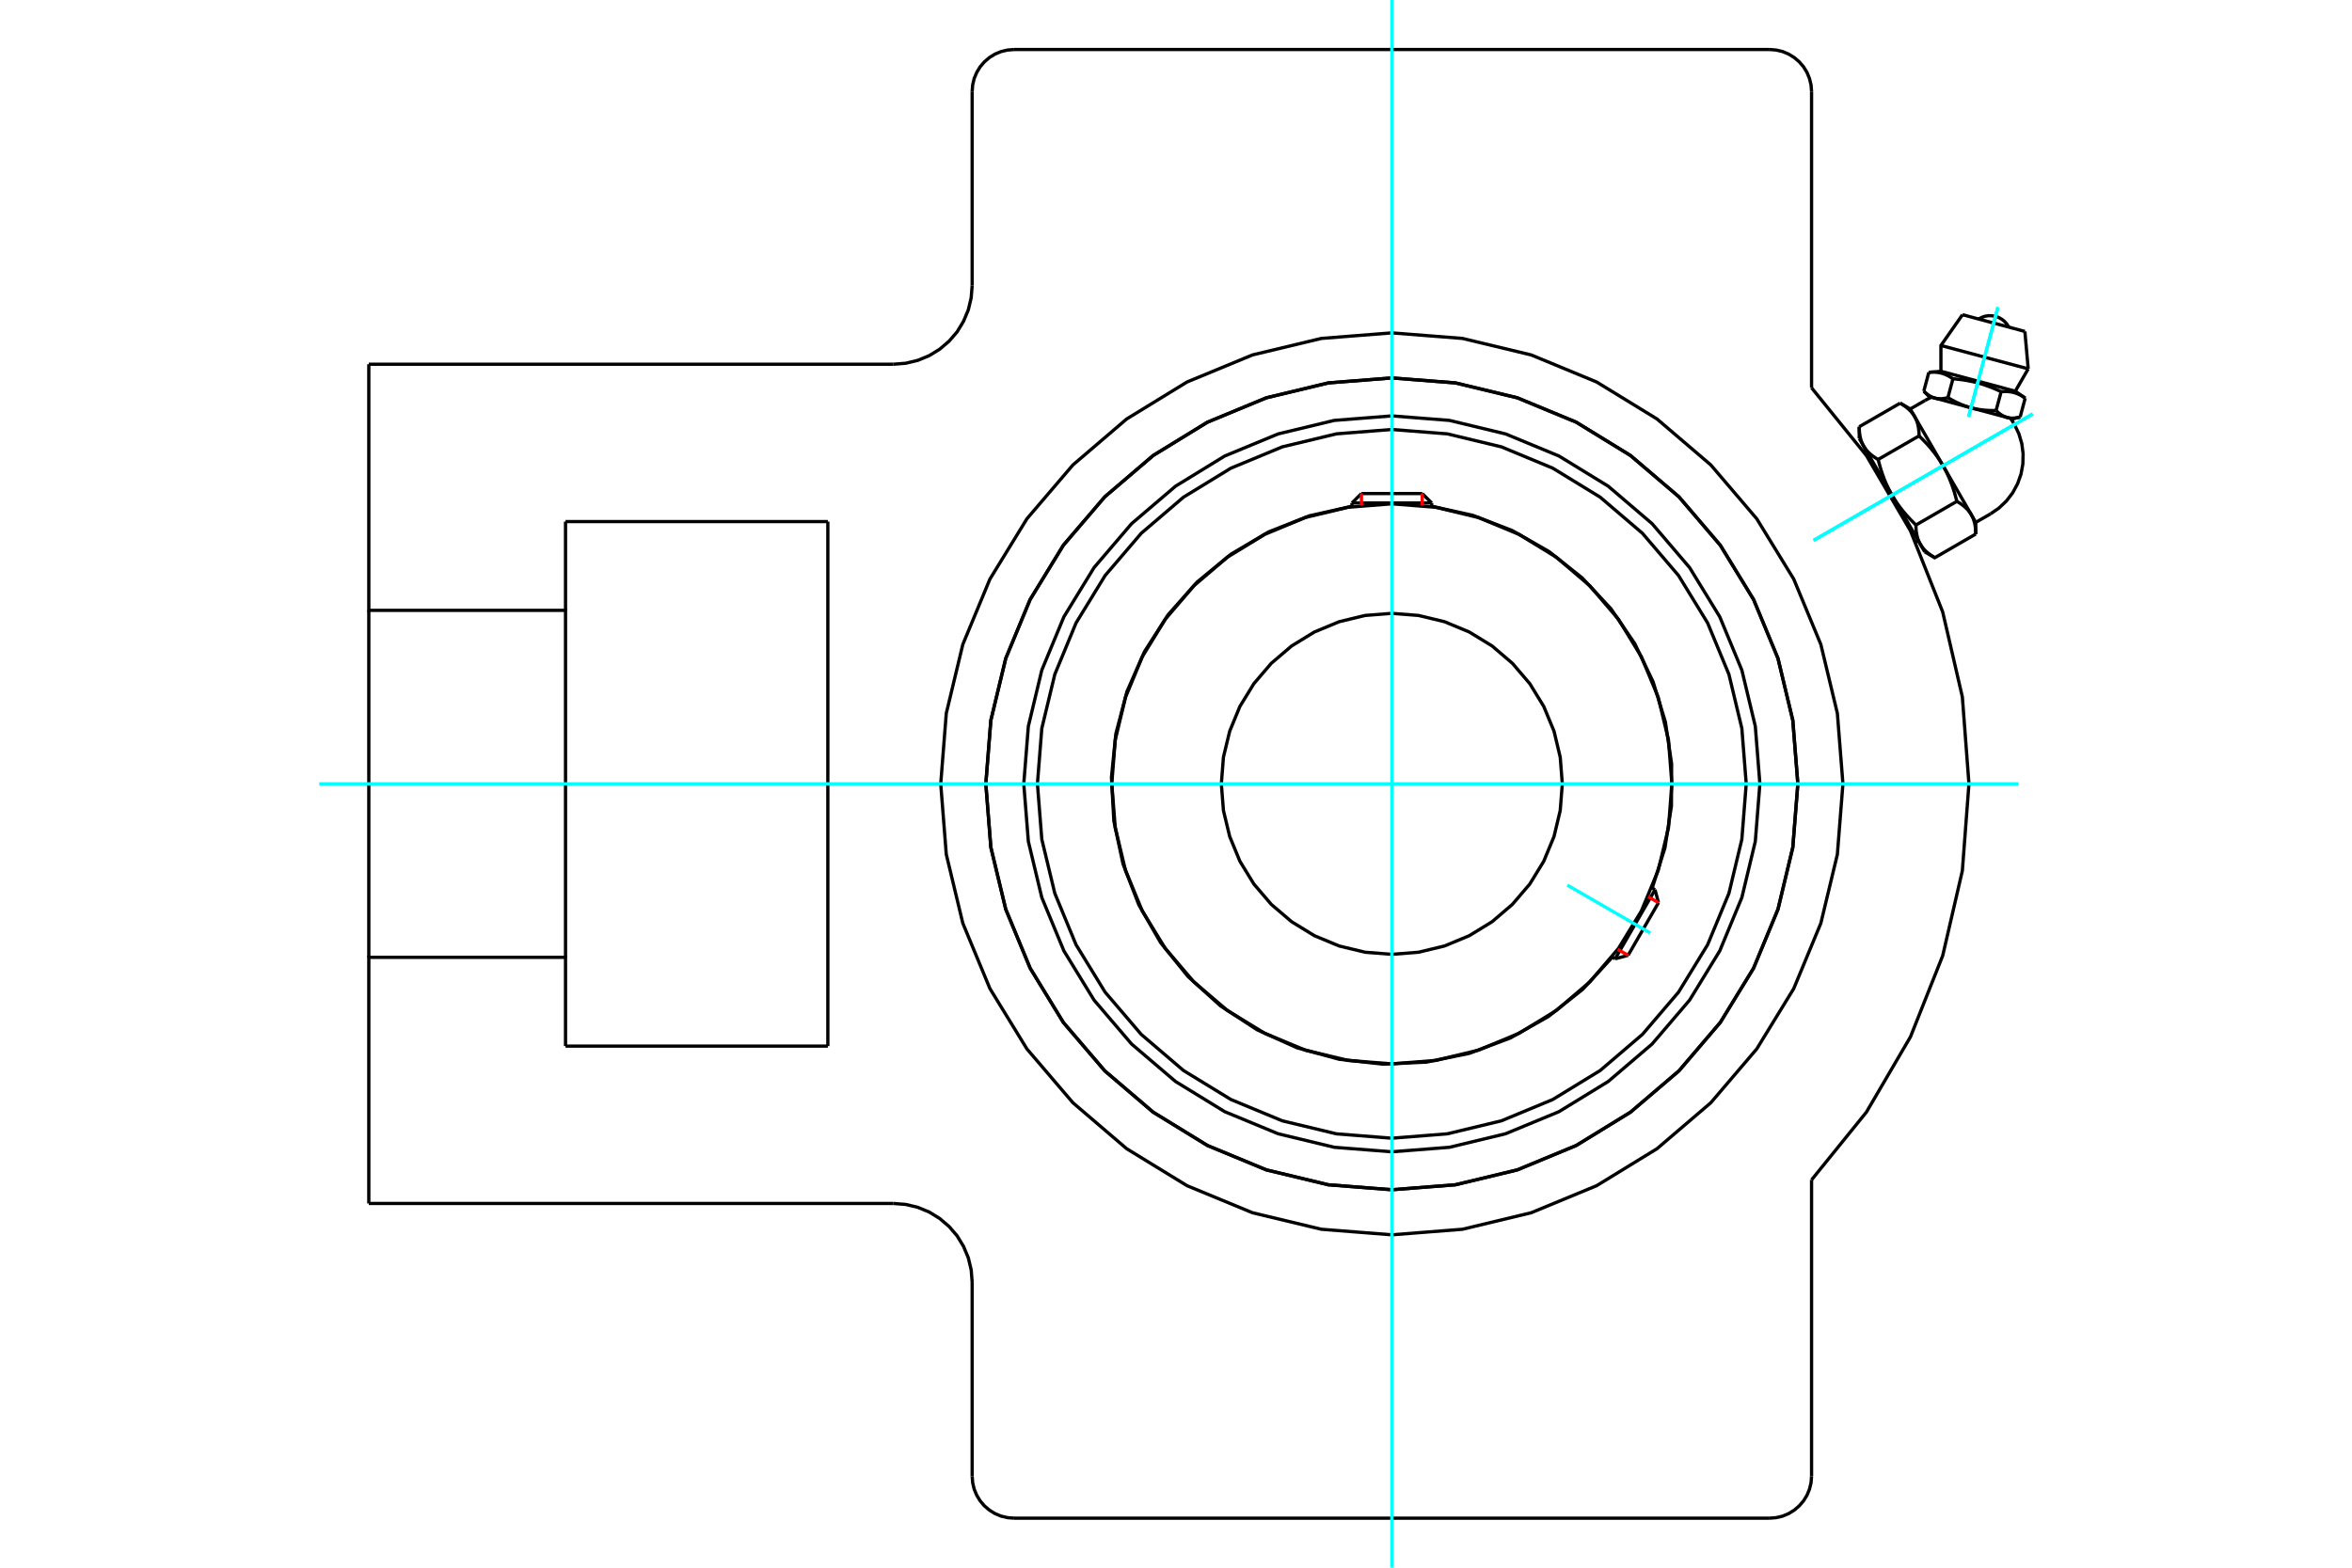 <?xml version="1.0" standalone="no"?>
<!DOCTYPE svg PUBLIC "-//W3C//DTD SVG 1.1//EN"
	"http://www.w3.org/Graphics/SVG/1.1/DTD/svg11.dtd">
<svg xmlns="http://www.w3.org/2000/svg" height="100%" width="100%" viewBox="0 0 36000 24000">
	<rect x="-1800" y="-1200" width="39600" height="26400" style="fill:#FFF"/>
	<g style="fill:none; fill-rule:evenodd" transform="matrix(1 0 0 1 0 0)">
		<g style="fill:none; stroke:#000; stroke-width:50; shape-rendering:geometricPrecision">
			<polyline points="26937,12000 26867,11119 26661,10259 26323,9443 25861,8689 25287,8017 24615,7443 23861,6981 23044,6643 22185,6436 21304,6367 20422,6436 19563,6643 18746,6981 17993,7443 17320,8017 16746,8689 16284,9443 15946,10259 15740,11119 15670,12000 15740,12881 15946,13741 16284,14557 16746,15311 17320,15983 17993,16557 18746,17019 19563,17357 20422,17564 21304,17633 22185,17564 23044,17357 23861,17019 24615,16557 25287,15983 25861,15311 26323,14557 26661,13741 26867,12881 26937,12000"/>
			<polyline points="27518,12000 27441,11028 27214,10080 26841,9179 26331,8347 25698,7606 24956,6973 24125,6463 23224,6090 22276,5862 21304,5786 20332,5862 19383,6090 18482,6463 17651,6973 16910,7606 16276,8347 15767,9179 15394,10080 15166,11028 15089,12000 15166,12972 15394,13920 15767,14821 16276,15653 16910,16394 17651,17027 18482,17537 19383,17910 20332,18138 21304,18214 22276,18138 23224,17910 24125,17537 24956,17027 25698,16394 26331,15653 26841,14821 27214,13920 27441,12972 27518,12000"/>
			<polyline points="25289,13596 25484,12980 25583,12341 25586,11694 25491,11054 25302,10436 25022,9853 24657,9319 24216,8846 23710,8444 23148,8123 22545,7890 21914,7750"/>
			<polyline points="20693,7750 20040,7897 19417,8143 18841,8484 18324,8910 17879,9411 17518,9975 17249,10588 17079,11235 17012,11902 17049,12570 17189,13225 17430,13850 17764,14430 18185,14951 18682,15400 19243,15766 19853,16041 20499,16217 21165,16291 21834,16260 22490,16126 23117,15891 23700,15562 24225,15146 24679,14653"/>
			<polyline points="26728,12000 26661,11151 26463,10324 26137,9537 25692,8811 25139,8164 24492,7611 23766,7167 22980,6841 22152,6642 21304,6575 20455,6642 19627,6841 18841,7167 18115,7611 17468,8164 16915,8811 16470,9537 16145,10324 15946,11151 15879,12000 15946,12849 16145,13676 16470,14463 16915,15189 17468,15836 18115,16389 18841,16833 19627,17159 20455,17358 21304,17425 22152,17358 22980,17159 23766,16833 24492,16389 25139,15836 25692,15189 26137,14463 26463,13676 26661,12849 26728,12000"/>
			<polyline points="25590,12000 25538,11329 25381,10675 25123,10054 24772,9480 24335,8969 23823,8532 23250,8181 22628,7923 21974,7766 21304,7713 20633,7766 19979,7923 19358,8181 18784,8532 18272,8969 17836,9480 17484,10054 17227,10675 17070,11329 17017,12000 17070,12671 17227,13325 17484,13946 17836,14520 18272,15031 18784,15468 19358,15819 19979,16077 20633,16234 21304,16287 21974,16234 22628,16077 23250,15819 23823,15468 24335,15031 24772,14520 25123,13946 25381,13325 25538,12671 25590,12000"/>
			<polyline points="23913,12000 23881,11592 23786,11194 23629,10815 23415,10466 23149,10155 22838,9889 22488,9675 22110,9518 21712,9422 21304,9390 20895,9422 20497,9518 20119,9675 19770,9889 19458,10155 19192,10466 18978,10815 18822,11194 18726,11592 18694,12000 18726,12408 18822,12806 18978,13185 19192,13534 19458,13845 19770,14111 20119,14325 20497,14482 20895,14578 21304,14610 21712,14578 22110,14482 22488,14325 22838,14111 23149,13845 23415,13534 23629,13185 23786,12806 23881,12408 23913,12000"/>
			<line x1="24722" y1="14678" x2="25332" y2="13621"/>
			<line x1="25385" y1="13819" x2="24920" y2="14625"/>
			<line x1="21914" y1="7700" x2="20693" y2="7700"/>
			<line x1="20838" y1="7556" x2="21769" y2="7556"/>
			<line x1="25385" y1="13819" x2="25332" y2="13621"/>
			<line x1="24722" y1="14678" x2="24920" y2="14625"/>
			<line x1="25332" y1="13621" x2="25283" y2="13593"/>
			<line x1="24673" y1="14650" x2="24722" y2="14678"/>
			<line x1="20838" y1="7556" x2="20693" y2="7700"/>
			<line x1="21914" y1="7700" x2="21769" y2="7556"/>
			<line x1="20693" y1="7700" x2="20693" y2="7757"/>
			<line x1="21914" y1="7757" x2="21914" y2="7700"/>
			<polyline points="27728,18063 28568,17025 29242,15873 29735,14632 30036,13331 30137,12000 30036,10669 29735,9368 29242,8127 28568,6975 27728,5937"/>
			<polyline points="27518,12000 27441,11028 27214,10080 26841,9179 26331,8347 25698,7606 24956,6973 24125,6463 23224,6090 22276,5862 21304,5786 20332,5862 19383,6090 18482,6463 17651,6973 16910,7606 16276,8347 15767,9179 15394,10080 15166,11028 15089,12000 15166,12972 15394,13920 15767,14821 16276,15653 16910,16394 17651,17027 18482,17537 19383,17910 20332,18138 21304,18214 22276,18138 23224,17910 24125,17537 24956,17027 25698,16394 26331,15653 26841,14821 27214,13920 27441,12972 27518,12000"/>
			<polyline points="28208,12000 28123,10920 27870,9866 27455,8865 26889,7942 26186,7118 25362,6414 24438,5848 23437,5434 22384,5181 21304,5096 20224,5181 19170,5434 18169,5848 17245,6414 16422,7118 15718,7942 15152,8865 14737,9866 14484,10920 14399,12000 14484,13080 14737,14134 15152,15135 15718,16058 16422,16882 17245,17586 18169,18152 19170,18566 20224,18819 21304,18904 22384,18819 23437,18566 24438,18152 25362,17586 26186,16882 26889,16058 27455,15135 27870,14134 28123,13080 28208,12000"/>
			<line x1="14880" y1="22600" x2="14880" y2="19628"/>
			<polyline points="27085,23242 27186,23234 27284,23211 27377,23172 27463,23119 27539,23054 27605,22977 27658,22891 27696,22798 27720,22700 27728,22600"/>
			<polyline points="14880,22600 14888,22700 14911,22798 14950,22891 15002,22977 15068,23054 15144,23119 15230,23172 15324,23211 15422,23234 15522,23242"/>
			<line x1="27085" y1="23242" x2="15522" y2="23242"/>
			<line x1="27728" y1="1400" x2="27728" y2="5937"/>
			<polyline points="27728,1400 27720,1300 27696,1202 27658,1109 27605,1023 27539,946 27463,881 27377,828 27284,789 27186,766 27085,758"/>
			<line x1="15522" y1="758" x2="27085" y2="758"/>
			<polyline points="15522,758 15422,766 15324,789 15230,828 15144,881 15068,946 15002,1023 14950,1109 14911,1202 14888,1300 14880,1400"/>
			<line x1="8656" y1="7985" x2="12671" y2="7985"/>
			<line x1="12671" y1="16015" x2="8656" y2="16015"/>
			<line x1="12671" y1="7985" x2="12671" y2="16015"/>
			<line x1="8656" y1="9344" x2="8656" y2="7985"/>
			<polyline points="8656,16015 8656,14656 5645,14656 5645,18424"/>
			<line x1="13675" y1="18424" x2="5645" y2="18424"/>
			<polyline points="14880,19628 14865,19440 14821,19256 14748,19082 14650,18920 14527,18777 14383,18654 14222,18555 14047,18483 13864,18439 13675,18424"/>
			<line x1="27728" y1="18063" x2="27728" y2="22600"/>
			<line x1="14880" y1="4372" x2="14880" y2="1400"/>
			<polyline points="13675,5576 13864,5561 14047,5517 14222,5445 14383,5346 14527,5223 14650,5080 14748,4918 14821,4744 14865,4560 14880,4372"/>
			<line x1="5645" y1="5576" x2="13675" y2="5576"/>
			<polyline points="5645,5576 5645,9344 8656,9344 8656,14656"/>
			<line x1="5645" y1="14656" x2="5645" y2="9344"/>
			<polyline points="30807,6414 30721,6391 30168,6243 29615,6094 29529,6072"/>
			<line x1="30993" y1="5074" x2="30038" y2="4818"/>
			<line x1="29708" y1="5289" x2="31044" y2="5647"/>
			<line x1="29708" y1="5684" x2="30846" y2="5989"/>
			<polyline points="29892,5799 29881,5791 29870,5784 29860,5777 29849,5771 29839,5765 29829,5759 29819,5754 29809,5749 29799,5744 29790,5739 29780,5735 29770,5731 29761,5727 29751,5724 29741,5720 29732,5717 29722,5715 29712,5712 29702,5710 29692,5707 29682,5705 29672,5704 29662,5702 29652,5701 29641,5700 29630,5699 29619,5698 29608,5697 29597,5697 29585,5697 29574,5697 29561,5697 29549,5698 29536,5699 29523,5700"/>
			<polyline points="30630,5996 30607,5986 30584,5975 30562,5966 30541,5956 30519,5947 30499,5939 30478,5930 30458,5922 30437,5915 30417,5908 30398,5901 30378,5894 30358,5887 30339,5881 30319,5875 30300,5870 30280,5864 30261,5859 30241,5854 30221,5849 30201,5844 30181,5840 30161,5836 30141,5832 30120,5828 30099,5824 30078,5821 30056,5817 30034,5814 30012,5811 29989,5808 29965,5806 29942,5803 29917,5801 29892,5799"/>
			<polyline points="30998,6095 30988,6088 30977,6081 30966,6074 30956,6067 30946,6061 30936,6056 30926,6050 30916,6045 30906,6040 30896,6036 30887,6032 30877,6028 30867,6024 30858,6020 30848,6017 30838,6014 30828,6011 30819,6008 30809,6006 30799,6004 30789,6002 30779,6000 30769,5999 30758,5997 30748,5996 30737,5995 30726,5994 30715,5994 30704,5994 30692,5993 30680,5994 30668,5994 30656,5994 30643,5995 30630,5996"/>
			<line x1="30921" y1="6383" x2="30998" y2="6095"/>
			<line x1="30552" y1="6285" x2="30630" y2="5996"/>
			<polyline points="30552,6285 30557,6290 30563,6295 30568,6299 30573,6304 30578,6308 30583,6313 30587,6317 30592,6321 30597,6325 30602,6329 30607,6333 30612,6336 30616,6340 30621,6343 30626,6346 30631,6350 30636,6353 30640,6356 30645,6358 30650,6361 30654,6364 30659,6366 30664,6369 30669,6371 30673,6373 30678,6376 30683,6378 30688,6380 30692,6382 30697,6383 30702,6385 30707,6387 30712,6388 30717,6390 30721,6391 30726,6392 30731,6393 30736,6395 30741,6396 30746,6396 30751,6397 30756,6398 30761,6399 30767,6399 30772,6400 30777,6400 30782,6401 30788,6401 30793,6401 30798,6401 30804,6401 30809,6401 30815,6401 30821,6400 30826,6400 30832,6400 30838,6399 30844,6398 30850,6398 30856,6397 30862,6396 30868,6395 30875,6394 30881,6393 30887,6391 30894,6390 30901,6389 30907,6387 30914,6385 30921,6383"/>
			<line x1="29815" y1="6087" x2="29892" y2="5799"/>
			<polyline points="29815,6087 29826,6094 29837,6100 29848,6106 29859,6113 29869,6119 29880,6125 29891,6130 29901,6136 29911,6141 29922,6147 29932,6152 29942,6157 29952,6162 29963,6167 29973,6171 29983,6176 29993,6180 30002,6185 30012,6189 30022,6193 30032,6197 30042,6201 30051,6205 30061,6208 30071,6212 30081,6216 30090,6219 30100,6222 30110,6225 30119,6229 30129,6232 30139,6234 30149,6237 30158,6240 30168,6243 30178,6245 30188,6248 30198,6250 30208,6253 30217,6255 30227,6257 30237,6259 30247,6261 30258,6263 30268,6265 30278,6267 30288,6268 30299,6270 30309,6271 30320,6273 30330,6274 30341,6275 30351,6277 30362,6278 30373,6279 30384,6280 30395,6281 30407,6281 30418,6282 30430,6283 30441,6283 30453,6284 30465,6284 30477,6284 30489,6285 30501,6285 30514,6285 30526,6285 30539,6285 30552,6285"/>
			<polyline points="29446,5988 29451,5993 29456,5998 29461,6003 29466,6007 29471,6012 29476,6016 29481,6021 29486,6025 29491,6029 29495,6032 29500,6036 29505,6040 29510,6043 29515,6047 29519,6050 29524,6053 29529,6056 29534,6059 29538,6062 29543,6065 29548,6067 29553,6070 29557,6072 29562,6075 29567,6077 29572,6079 29576,6081 29581,6083 29586,6085 29591,6087 29595,6089 29600,6090 29605,6092 29610,6093 29615,6094 29620,6096 29625,6097 29630,6098 29635,6099 29640,6100 29645,6101 29650,6102 29655,6102 29660,6103 29665,6103 29670,6104 29676,6104 29681,6104 29686,6104 29692,6105 29697,6105 29703,6104 29708,6104 29714,6104 29720,6104 29726,6103 29731,6103 29737,6102 29743,6101 29749,6100 29755,6100 29762,6099 29768,6097 29774,6096 29781,6095 29787,6094 29794,6092 29801,6090 29808,6089 29815,6087"/>
			<line x1="29446" y1="5988" x2="29523" y2="5700"/>
			<line x1="30241" y1="7997" x2="30174" y2="7881"/>
			<polyline points="30241,8176 30241,8165 30241,8155 30240,8144 30240,8134 30239,8124 30239,8114 30238,8104 30237,8094 30236,8085 30235,8075 30234,8066 30233,8057 30231,8048 30230,8040 30228,8031 30227,8022 30225,8014 30223,8006 30221,7998 30219,7990 30216,7982 30214,7974 30212,7966 30209,7959 30206,7951 30204,7944 30201,7936 30198,7929 30195,7922 30192,7915 30188,7908 30185,7901 30181,7894 30178,7888 30174,7881 30170,7874 30166,7868 30162,7861 30158,7855 30153,7849 30149,7842 30144,7836 30139,7830 30134,7824 30129,7818 30124,7811 30119,7805 30113,7799 30108,7794 30102,7788 30096,7782 30090,7776 30084,7770 30078,7764 30071,7759 30065,7753 30058,7747 30051,7742 30044,7736 30036,7731 30029,7725 30021,7719 30013,7714 30005,7708 29997,7703 29988,7697 29979,7692 29970,7686 29961,7681 29952,7675"/>
			<line x1="30174" y1="7881" x2="29740" y2="7129"/>
			<polyline points="29952,7675 29947,7656 29942,7637 29937,7619 29932,7600 29927,7582 29922,7565 29917,7547 29912,7530 29906,7513 29901,7496 29895,7480 29890,7463 29884,7447 29879,7431 29873,7415 29867,7400 29861,7384 29855,7369 29849,7354 29843,7339 29837,7324 29831,7310 29824,7295 29818,7281 29811,7266 29804,7252 29798,7238 29791,7224 29784,7210 29777,7197 29770,7183 29762,7170 29755,7156 29747,7143 29740,7129 29732,7116 29724,7103 29716,7090 29708,7077 29700,7064 29692,7051 29683,7038 29674,7025 29666,7012 29657,6999 29648,6986 29638,6973 29629,6961 29620,6948 29610,6935 29600,6922 29590,6910 29580,6897 29569,6884 29559,6871 29548,6858 29537,6845 29526,6832 29514,6819 29503,6806 29491,6793 29479,6780 29466,6767 29454,6754 29441,6741 29428,6727 29415,6714 29401,6700 29387,6687 29373,6673"/>
			<line x1="29740" y1="7129" x2="29306" y2="6378"/>
			<polyline points="29373,6673 29373,6662 29373,6651 29373,6641 29372,6631 29372,6620 29371,6610 29370,6601 29369,6591 29368,6581 29367,6572 29366,6563 29365,6554 29364,6545 29362,6536 29360,6528 29359,6519 29357,6511 29355,6503 29353,6494 29351,6486 29349,6479 29346,6471 29344,6463 29341,6455 29339,6448 29336,6441 29333,6433 29330,6426 29327,6419 29324,6412 29320,6405 29317,6398 29313,6391 29310,6384 29306,6378 29302,6371 29298,6365 29294,6358 29290,6352 29285,6345 29281,6339 29276,6333 29271,6327 29266,6320 29261,6314 29256,6308 29251,6302 29246,6296 29240,6290 29234,6284 29228,6279 29222,6273 29216,6267 29210,6261 29203,6256 29197,6250 29190,6244 29183,6239 29176,6233 29168,6227 29161,6222 29153,6216 29145,6211 29137,6205 29129,6200 29120,6194 29111,6188 29102,6183 29093,6177 29084,6172"/>
			<line x1="29306" y1="6378" x2="29239" y2="6261"/>
			<line x1="29326" y1="8037" x2="29952" y2="7675"/>
			<polyline points="29326,8037 29326,8048 29326,8058 29326,8069 29327,8079 29327,8089 29328,8099 29328,8109 29329,8119 29330,8128 29331,8137 29332,8147 29334,8156 29335,8165 29337,8173 29338,8182 29340,8190 29342,8199 29344,8207 29346,8215 29348,8223 29350,8231 29352,8239 29355,8247 29357,8254 29360,8262 29363,8269 29366,8276 29369,8284 29372,8291 29375,8298 29378,8305 29382,8312 29385,8318 29389,8325 29393,8332 29397,8339 29401,8345 29405,8352 29409,8358 29413,8364 29418,8371 29423,8377 29427,8383 29432,8389 29437,8395 29442,8401 29448,8407 29453,8413 29459,8419 29464,8425 29470,8431 29476,8437 29483,8443 29489,8448 29495,8454 29502,8460 29509,8465 29516,8471 29523,8477 29530,8482 29538,8488 29546,8493 29554,8499 29562,8505 29570,8510 29579,8516 29587,8521 29596,8527 29605,8532 29615,8538 30241,8176"/>
			<line x1="28747" y1="7034" x2="29373" y2="6673"/>
			<polyline points="28747,7034 28752,7054 28757,7072 28762,7091 28767,7109 28772,7127 28777,7145 28782,7162 28787,7180 28792,7197 28798,7213 28803,7230 28809,7246 28814,7263 28820,7278 28826,7294 28832,7310 28837,7325 28843,7341 28849,7356 28856,7371 28862,7385 28868,7400 28874,7415 28881,7429 28888,7443 28894,7457 28901,7471 28908,7485 28915,7499 28922,7513 28929,7527 28936,7540 28944,7554 28951,7567 28959,7580 28967,7594 28974,7607 28982,7620 28990,7633 28999,7646 29007,7659 29016,7672 29024,7685 29033,7698 29042,7711 29051,7723 29060,7736 29070,7749 29079,7762 29089,7775 29099,7787 29109,7800 29119,7813 29129,7826 29140,7839 29151,7851 29162,7864 29173,7877 29184,7890 29196,7903 29208,7916 29220,7929 29232,7942 29245,7956 29258,7969 29271,7982 29284,7996 29298,8009 29311,8023 29326,8037"/>
			<line x1="28458" y1="6533" x2="29084" y2="6172"/>
			<polyline points="28458,6533 28458,6544 28458,6555 28458,6566 28459,6576 28459,6586 28460,6596 28461,6606 28461,6615 28462,6625 28463,6634 28465,6643 28466,6652 28467,6661 28469,6670 28470,6679 28472,6687 28474,6696 28476,6704 28478,6712 28480,6720 28482,6728 28484,6736 28487,6743 28489,6751 28492,6758 28495,6766 28498,6773 28501,6780 28504,6788 28507,6795 28510,6802 28514,6808 28517,6815 28521,6822 28525,6829 28529,6835 28533,6842 28537,6848 28541,6855 28546,6861 28550,6867 28555,6874 28559,6880 28564,6886 28569,6892 28574,6898 28580,6904 28585,6910 28591,6916 28597,6922 28602,6928 28608,6934 28615,6939 28621,6945 28627,6951 28634,6957 28641,6962 28648,6968 28655,6974 28662,6979 28670,6985 28678,6990 28686,6996 28694,7001 28702,7007 28711,7012 28719,7018 28728,7023 28738,7029 28747,7034"/>
			<line x1="28959" y1="7580" x2="28525" y2="6829"/>
			<line x1="29393" y1="8332" x2="28959" y2="7580"/>
			<line x1="29460" y1="8448" x2="29393" y2="8332"/>
			<line x1="28525" y1="6829" x2="28458" y2="6712"/>
			<polyline points="30746,5007 30718,4962 30682,4921 30641,4888 30594,4861 30543,4843 30490,4834 30437,4833 30384,4841 30333,4859 30285,4884"/>
			<line x1="31044" y1="5647" x2="30993" y2="5074"/>
			<polyline points="30038,4818 29708,5289 29708,5684"/>
			<line x1="30846" y1="5989" x2="31044" y2="5647"/>
			<line x1="29708" y1="5684" x2="29523" y2="5700"/>
			<line x1="30998" y1="6095" x2="30846" y2="5989"/>
			<line x1="29446" y1="5988" x2="29529" y2="6072"/>
			<line x1="30807" y1="6414" x2="30921" y2="6383"/>
			<line x1="28557" y1="6885" x2="28520" y2="6906"/>
			<line x1="29323" y1="8297" x2="29360" y2="8276"/>
			<line x1="30241" y1="8176" x2="30241" y2="7997"/>
			<line x1="29239" y1="6261" x2="29084" y2="6172"/>
			<line x1="29460" y1="8448" x2="29615" y2="8538"/>
			<line x1="28458" y1="6533" x2="28458" y2="6712"/>
			<polyline points="30467,7867 30596,7778 30710,7670 30806,7545 30881,7407 30934,7258 30962,7104 30966,6947 30946,6791 30901,6640 30833,6498 30804,6451 30773,6405"/>
			<polyline points="29564,6081 29513,6105 29464,6131"/>
			<line x1="30241" y1="7997" x2="30467" y2="7867"/>
			<line x1="29464" y1="6131" x2="29239" y2="6261"/>
		</g>
		<g style="fill:none; stroke:#0FF; stroke-width:50; shape-rendering:geometricPrecision">
			<line x1="21304" y1="24000" x2="21304" y2="0"/>
			<line x1="4887" y1="12000" x2="30895" y2="12000"/>
			<line x1="23990" y1="13551" x2="25258" y2="14283"/>
			<line x1="31113" y1="6337" x2="27759" y2="8273"/>
			<line x1="31113" y1="6337" x2="27759" y2="8273"/>
			<line x1="30581" y1="4703" x2="30131" y2="6383"/>
			<line x1="30581" y1="4703" x2="30131" y2="6383"/>
		</g>
		<g style="fill:none; stroke:#F00; stroke-width:50; shape-rendering:geometricPrecision">
			<line x1="25385" y1="13819" x2="25227" y2="13728"/>
			<line x1="24761" y1="14534" x2="24920" y2="14625"/>
		</g>
		<g style="fill:none; stroke:#F00; stroke-width:50; shape-rendering:geometricPrecision">
			<line x1="20838" y1="7556" x2="20838" y2="7739"/>
			<line x1="21769" y1="7739" x2="21769" y2="7556"/>
		</g>
	</g>
</svg>
